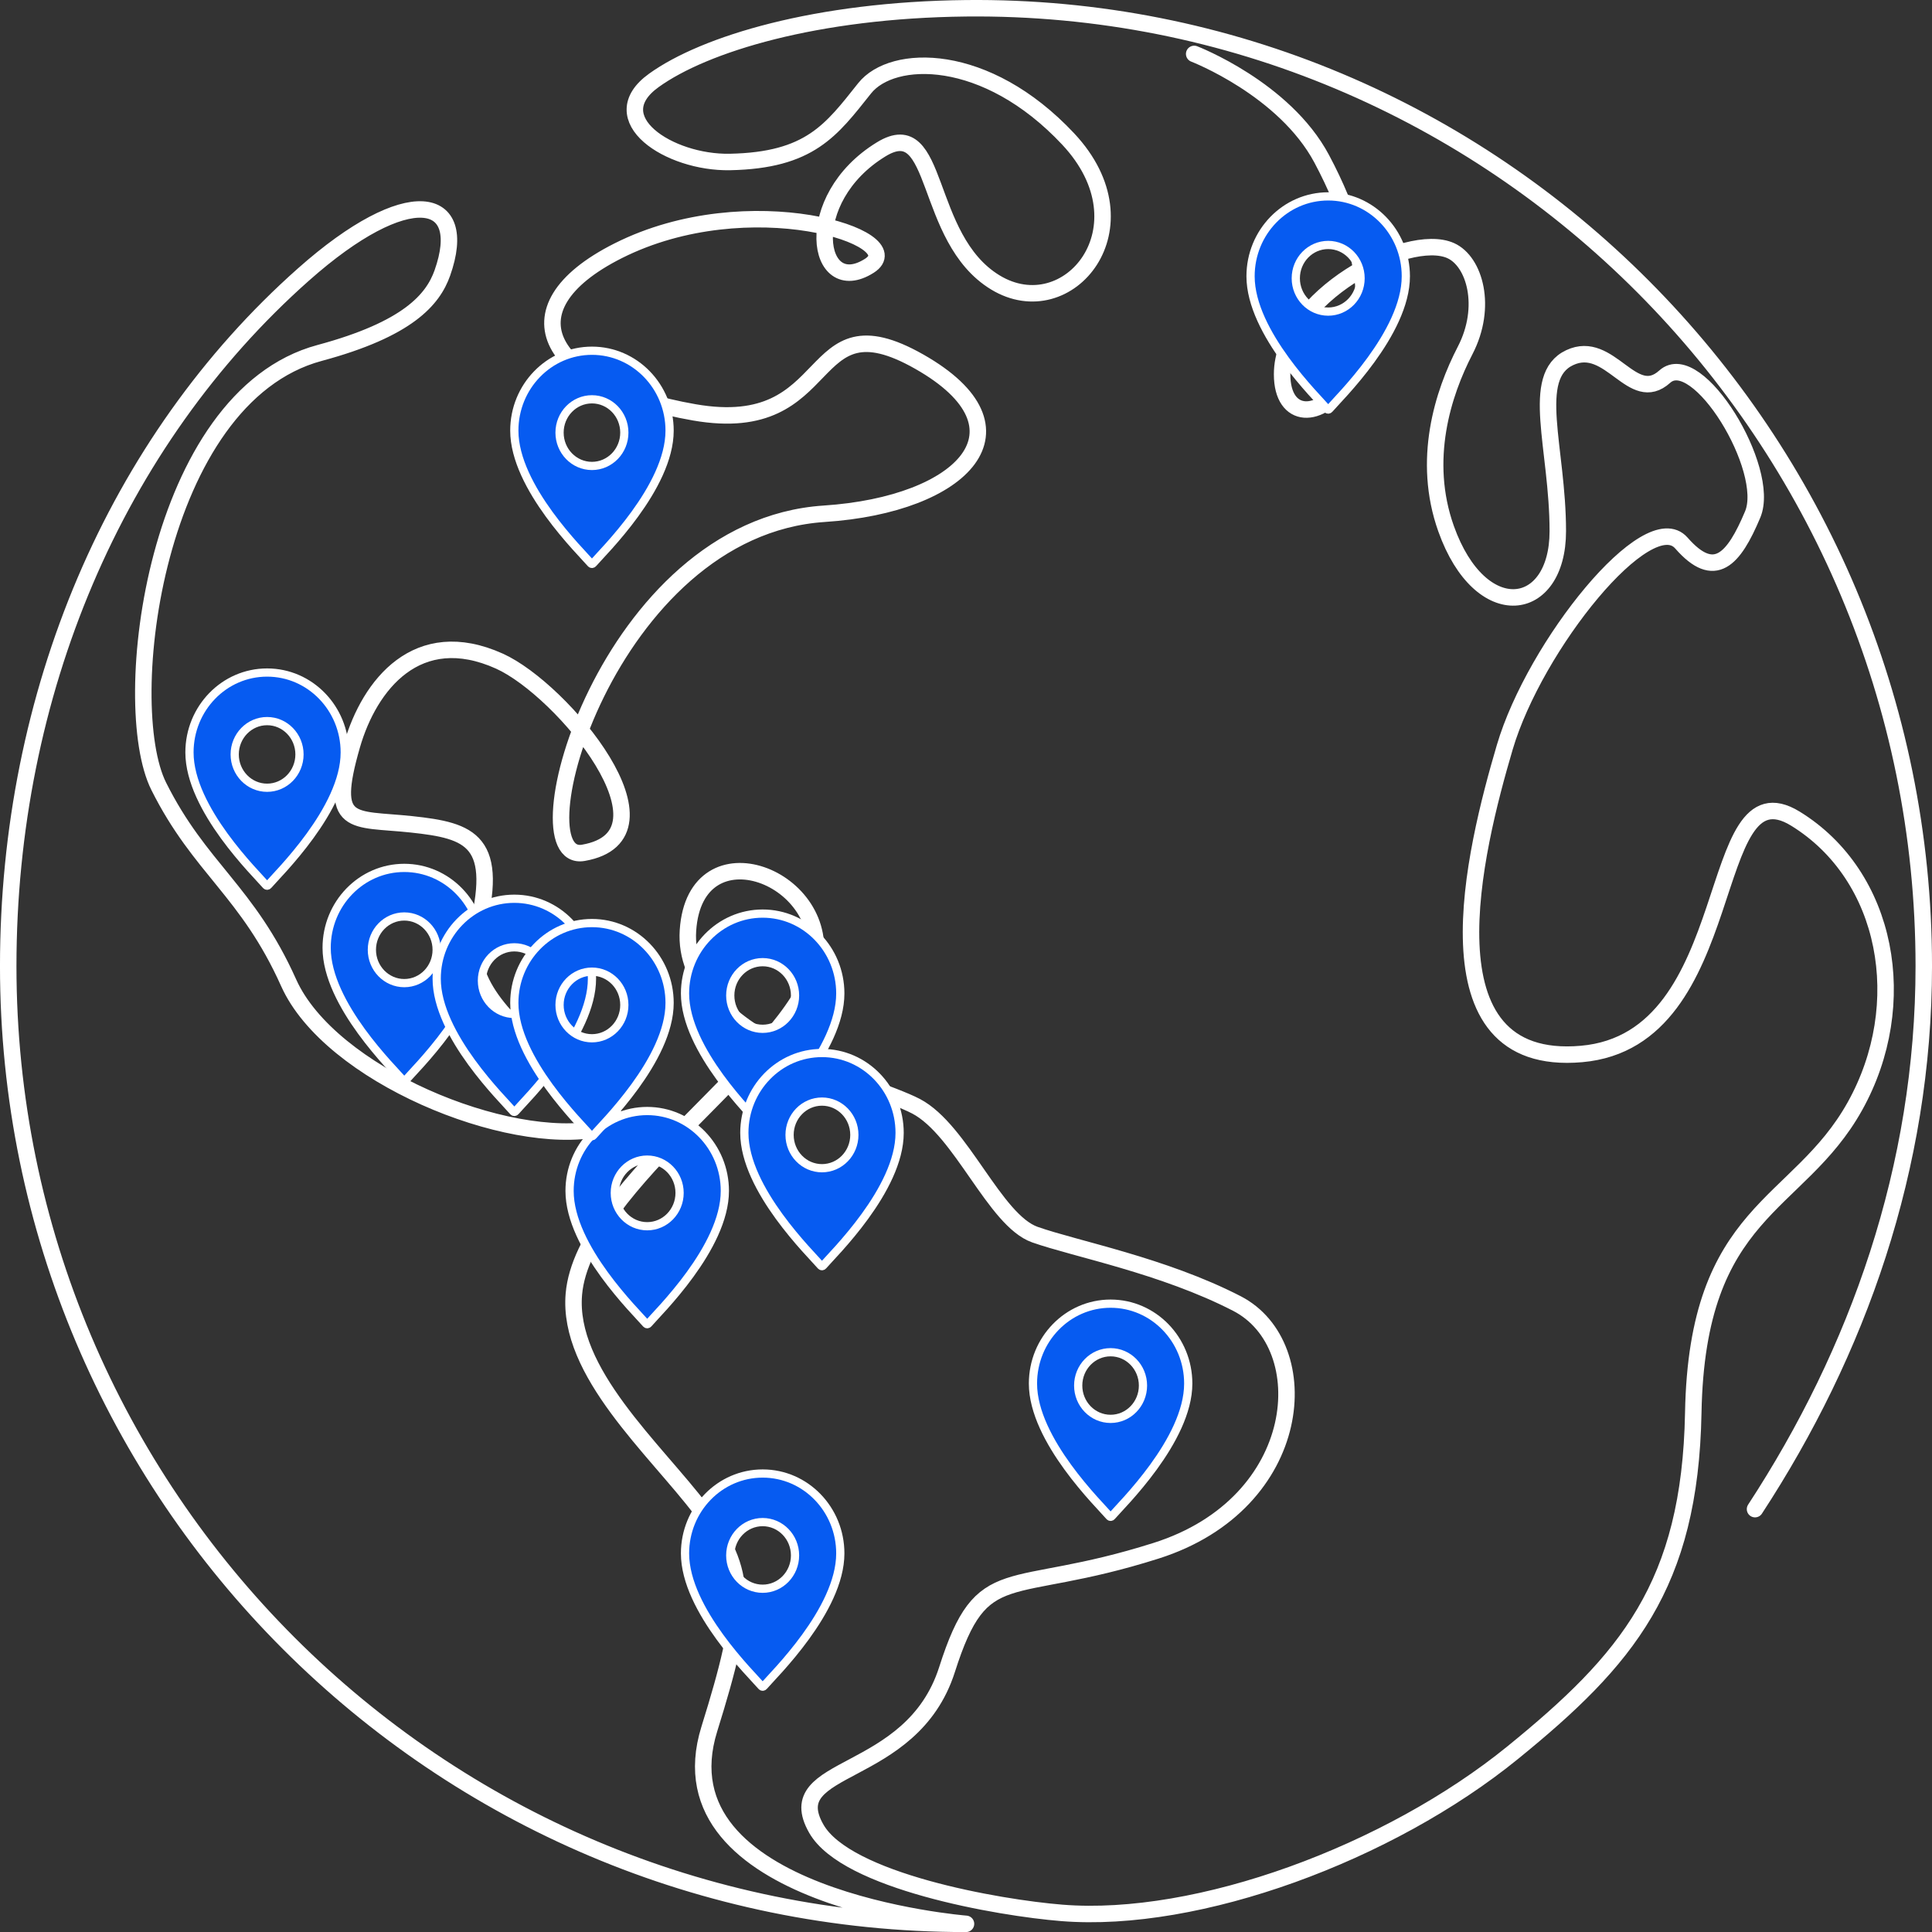<svg xmlns="http://www.w3.org/2000/svg" id="a" viewBox="0 0 665.04 665.06"><rect x="0" y="0" width="665.04" height="665.06" fill="#333333" stroke="none"/><defs><style>.b{fill:#065bf1;stroke-miterlimit:10;stroke-width:2.83px;}.b,.c{stroke:#fff;}.c{fill:none;stroke-linecap:round;stroke-linejoin:round;stroke-width:5.67px;}</style></defs><path class="c" d="M604.12,519.48c35.32-54.01,58.09-117.53,58.09-186.94C662.21,150.46,514.59,.93,332.52,2.85c-51.54,.55-89.99,12.27-107.44,24.82-18.21,13.09,5.18,28.5,26.18,28.09,27.54-.55,34.89-10.95,46.36-25.36,9.54-12,41.72-12.82,70.08,17.45,28.36,30.27,0,64.63-25.09,49.36-25.09-15.27-18.86-58.29-39.27-45.81-28.09,17.18-22.48,51.79-4.09,40.09,15-9.54-41.45-27.81-86.44-5.18-40.25,20.25-24,46.9,26.18,55.63,50.18,8.73,37.09-40.36,77.44-17.45,40.36,22.91,15.37,49.2-32.72,52.36-74.72,4.91-106.56,120.84-82.9,116.71,34.36-6-7.09-56.17-28.91-65.99-28.26-12.72-44.72,8.18-50.72,28.91-8.28,28.62,0,25.09,20.45,27.27,20.45,2.18,30.81,5.45,22.09,38.18-8.73,32.72,67.93,61.28,42.54,66.54-31.63,6.54-92.72-18.54-106.9-50.18-14.18-31.63-30.54-39.27-44.72-67.63-14.18-28.36-1.36-133.89,55.36-149.16,30.42-8.19,39.02-18.37,42.27-27.54,9.54-27-11.83-31.4-47.81,.53C39.58,152.03,2.83,238.95,2.83,332.54c0,182.08,147.61,329.69,329.69,329.69,0,0-106.62-8.45-88.35-67.08,13.28-42.62,13.36-53.99-2.73-75.26-16.09-21.27-46.24-47.54-43.9-74.45,3.27-37.63,75.54-82.35,82.63-112.9,7.09-30.54-40.9-49.08-43.36-12.27-2.45,36.81,62.99,52.36,78.54,60.54,15.54,8.18,27,39.27,40.9,44.18,13.91,4.91,44.18,10.64,69.54,23.72,27.78,14.34,23.72,68.72-27.81,85.08-51.54,16.36-59.72,2.45-71.99,40.9-12.27,38.45-58.08,31.91-44.99,54.81,10.31,18.04,62.64,27.21,84.53,28.96,46.9,3.76,112.62-20.57,155.16-55.14,39.27-31.91,61.08-57.54,62.17-116.99,1.29-70.36,36-70.35,55.63-105.53,19.63-35.18,11.45-79.35-20.45-98.99-31.91-19.63-18,76.08-73.63,80.99-55.63,4.91-36.81-70.35-26.45-105.53,10.36-35.18,49.36-83.44,60.81-70.35,11.45,13.09,18,5.73,24.54-9.82,6.54-15.54-19.09-57.54-30.27-47.45-11.18,10.09-18.82-13.09-32.72-6.54-13.91,6.54-4.09,31.09-4.09,59.72s-26.59,32.45-38.45-.82c-8.45-23.72-1.09-46.63,6.54-61.36,7.82-15.08,3.28-30.64-4.91-34.36-15-6.82-58.08,16.08-58.08,42.54,0,31.36,53.34,.36,13.63-74.17-12.88-24.17-43.9-36.1-43.9-36.1"></path><g><path class="b" d="M139.16,298.75c-14.76,0-26.72,12.31-26.72,27.5,0,19.52,23.11,41.88,26.35,45.7,.2,.24,.55,.24,.75,0,3.24-3.82,26.35-26.18,26.35-45.7,0-15.19-11.97-27.5-26.72-27.5Zm0,39.66c-6.16,0-11.15-5.14-11.15-11.47s4.99-11.47,11.15-11.47,11.15,5.14,11.15,11.47-4.99,11.47-11.15,11.47Z"></path><path class="b" d="M203.76,120.73c-14.76,0-26.72,12.31-26.72,27.5,0,19.52,23.11,41.88,26.35,45.7,.2,.24,.55,.24,.75,0,3.24-3.82,26.35-26.18,26.35-45.7,0-15.19-11.97-27.5-26.72-27.5Zm0,39.66c-6.16,0-11.15-5.14-11.15-11.47s4.99-11.47,11.15-11.47,11.15,5.14,11.15,11.47-4.99,11.47-11.15,11.47Z"></path><path class="b" d="M222.78,382.44c-14.76,0-26.72,12.31-26.72,27.5,0,19.52,23.11,41.88,26.35,45.7,.2,.24,.55,.24,.75,0,3.24-3.82,26.35-26.18,26.35-45.7,0-15.19-11.97-27.5-26.72-27.5Zm0,39.66c-6.16,0-11.15-5.14-11.15-11.47s4.99-11.47,11.15-11.47,11.15,5.14,11.15,11.47-4.99,11.47-11.15,11.47Z"></path><path class="b" d="M262.52,507.22c-14.76,0-26.72,12.31-26.72,27.5,0,19.52,23.11,41.88,26.35,45.7,.2,.24,.55,.24,.75,0,3.24-3.82,26.35-26.18,26.35-45.7,0-15.19-11.97-27.5-26.72-27.5Zm0,39.66c-6.16,0-11.15-5.14-11.15-11.47s4.99-11.47,11.15-11.47,11.15,5.14,11.15,11.47-4.99,11.47-11.15,11.47Z"></path><path class="b" d="M177.04,309.37c-14.76,0-26.72,12.31-26.72,27.5,0,19.52,23.11,41.88,26.35,45.7,.2,.24,.55,.24,.75,0,3.24-3.82,26.35-26.18,26.35-45.7,0-15.19-11.97-27.5-26.72-27.5Zm0,39.66c-6.16,0-11.15-5.14-11.15-11.47s4.99-11.47,11.15-11.47,11.15,5.14,11.15,11.47-4.99,11.47-11.15,11.47Z"></path><path class="b" d="M262.52,314.48c-14.76,0-26.72,12.31-26.72,27.5,0,19.52,23.11,41.88,26.35,45.7,.2,.24,.55,.24,.75,0,3.24-3.82,26.35-26.18,26.35-45.7,0-15.19-11.97-27.5-26.72-27.5Zm0,39.66c-6.16,0-11.15-5.14-11.15-11.47s4.99-11.47,11.15-11.47,11.15,5.14,11.15,11.47-4.99,11.47-11.15,11.47Z"></path><path class="b" d="M203.76,317.74c-14.76,0-26.72,12.31-26.72,27.5,0,19.52,23.11,41.88,26.35,45.7,.2,.24,.55,.24,.75,0,3.24-3.82,26.35-26.18,26.35-45.7,0-15.19-11.97-27.5-26.72-27.5Zm0,39.66c-6.16,0-11.15-5.14-11.15-11.47s4.99-11.47,11.15-11.47,11.15,5.14,11.15,11.47-4.99,11.47-11.15,11.47Z"></path><path class="b" d="M91.94,231.5c-14.76,0-26.72,12.31-26.72,27.5,0,19.52,23.11,41.88,26.35,45.7,.2,.24,.55,.24,.75,0,3.24-3.82,26.35-26.18,26.35-45.7,0-15.19-11.97-27.5-26.72-27.5Zm0,39.66c-6.16,0-11.15-5.14-11.15-11.47s4.99-11.47,11.15-11.47,11.15,5.14,11.15,11.47-4.99,11.47-11.15,11.47Z"></path><path class="b" d="M457.19,67.6c-14.76,0-26.72,12.31-26.72,27.5,0,19.52,23.11,41.88,26.35,45.7,.2,.24,.55,.24,.75,0,3.24-3.82,26.35-26.18,26.35-45.7,0-15.19-11.97-27.5-26.72-27.5Zm0,39.66c-6.16,0-11.15-5.14-11.15-11.47s4.99-11.47,11.15-11.47,11.15,5.14,11.15,11.47-4.99,11.47-11.15,11.47Z"></path><path class="b" d="M382.29,448.75c-14.76,0-26.72,12.31-26.72,27.5,0,19.52,23.11,41.88,26.35,45.7,.2,.24,.55,.24,.75,0,3.24-3.82,26.35-26.18,26.35-45.7,0-15.19-11.97-27.5-26.72-27.5Zm0,39.66c-6.16,0-11.15-5.14-11.15-11.47s4.99-11.47,11.15-11.47,11.15,5.14,11.15,11.47-4.99,11.47-11.15,11.47Z"></path><path class="b" d="M282.94,362.47c-14.76,0-26.72,12.31-26.72,27.5,0,19.52,23.11,41.88,26.35,45.7,.2,.24,.55,.24,.75,0,3.24-3.82,26.35-26.18,26.35-45.7,0-15.19-11.97-27.5-26.72-27.5Zm0,39.66c-6.16,0-11.15-5.14-11.15-11.47s4.99-11.47,11.15-11.47,11.15,5.14,11.15,11.47-4.99,11.47-11.15,11.47Z"></path></g></svg>